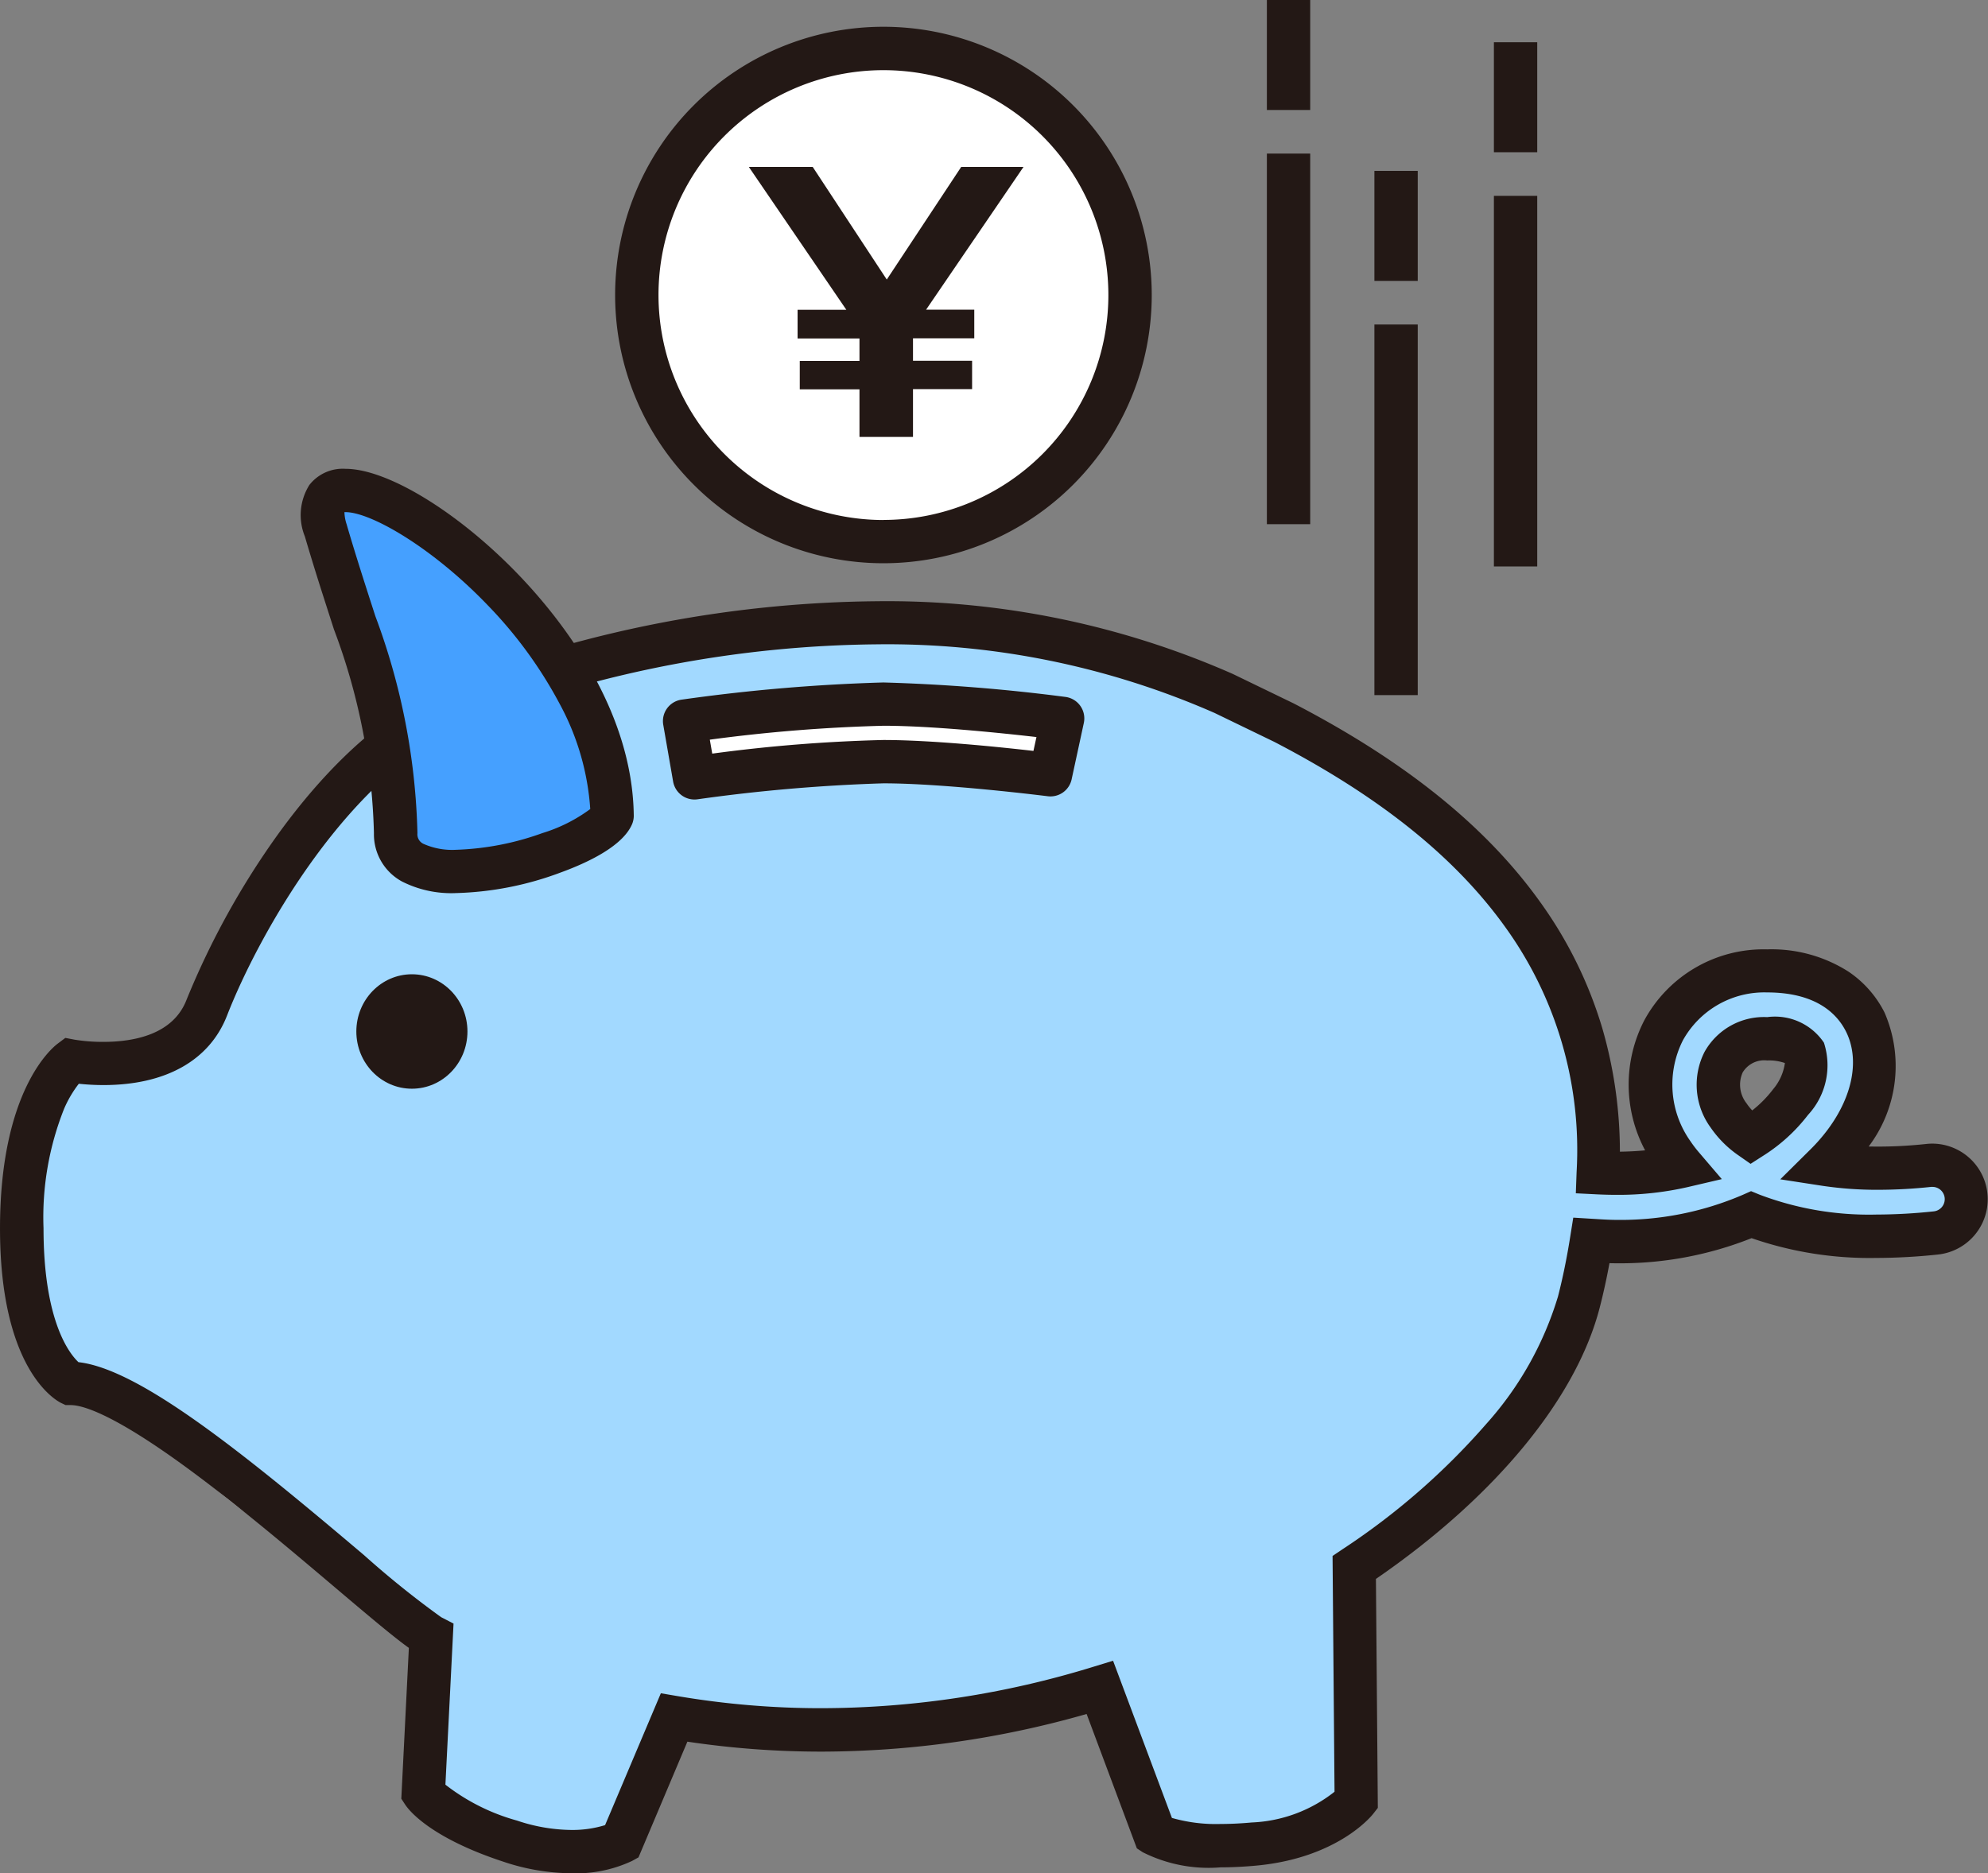 <svg xmlns="http://www.w3.org/2000/svg" width="91.032" height="85.804" viewBox="0 0 91.032 85.804"><rect x="0" y="0" width="91.032" height="85.804" fill="#808080" stroke="none"/><g transform="translate(0.992)"><g transform="translate(0 22.465)"><path d="M776.069,528.56c-13.653-6.171-28.614-2.057-34.785.374s-10.473,10.66-11.782,14.026-6.226,2.431-6.226,2.431-2.244,1.683-2.244,7.668,2.244,7.106,2.244,7.106c3.74,0,2.3,2.057,9.406,6.919l1.738,1.344a40.373,40.373,0,0,0,5.361,3.326l-.359,7.158s.757,1.157,3.979,2.216,5.1.031,5.1.031l2.408-5.7a42.334,42.334,0,0,0,19.5-1.38l2.515,6.718s1.155.763,4.532.455,4.691-2,4.691-2l-.089-10.673c5.453-3.646,9.244-8.11,10.287-12.164.248-.964.429-1.9.576-2.812.385.023.772.051,1.141.051a15.159,15.159,0,0,0,6.177-1.23,17.337,17.337,0,0,0,8.455.834,1.554,1.554,0,0,0-.328-3.091,18.643,18.643,0,0,1-4.708-.042,9.014,9.014,0,0,0,.877-1.01c1.377-1.857,1.72-3.92.919-5.518-.436-.87-1.6-2.33-4.477-2.338h-.016a5.234,5.234,0,0,0-4.737,2.72,5.473,5.473,0,0,0,.4,5.637,6.426,6.426,0,0,0,.447.587,13.929,13.929,0,0,1-3.845.3c.332-9.028-4.709-15.594-14.394-20.623Zm25.964,18.714a6.824,6.824,0,0,1-1.81,1.639,3.959,3.959,0,0,1-1.032-1.024,2.346,2.346,0,0,1-.23-2.436,2.125,2.125,0,0,1,1.993-1.074h.009c.886,0,1.509.229,1.706.624A2.458,2.458,0,0,1,802.032,547.274Z" transform="translate(-721.031 -519.264)" fill="#fff"/><path d="M725.783,547.937s5.019.955,6.356-2.481,5.727-11.835,12.026-14.317,21.57-6.681,35.505-.381l2.81,1.36c.269.14.521.285.784.428a42.127,42.127,0,0,0-4.443-2.653l-2.752-1.333c-13.653-6.171-28.614-2.057-34.785.374s-10.473,10.66-11.782,14.026-6.226,2.431-6.226,2.431-2.244,1.683-2.244,7.668,2.244,7.106,2.244,7.106a7.211,7.211,0,0,1,.764.038,15.631,15.631,0,0,1-.548-4.44C723.492,549.656,725.783,547.937,725.783,547.937Z" transform="translate(-721.031 -519.264)" fill="#fff"/><path d="M739.78,571.756l-.359,7.158s.757,1.157,3.979,2.216,5.1.031,5.1.031l2.408-5.7a42.334,42.334,0,0,0,19.5-1.38l2.515,6.718s1.155.763,4.532.455,4.691-2,4.691-2l-.089-10.673c5.453-3.646,9.244-8.11,10.287-12.164.248-.964.429-1.9.576-2.812.385.023.772.051,1.141.051a15.159,15.159,0,0,0,6.177-1.23,17.337,17.337,0,0,0,8.455.834,1.554,1.554,0,0,0-.328-3.091,18.643,18.643,0,0,1-4.708-.042,9.014,9.014,0,0,0,.877-1.01c1.377-1.857,1.72-3.92.919-5.518-.436-.87-1.6-2.33-4.477-2.338h-.016a5.234,5.234,0,0,0-4.737,2.72,5.473,5.473,0,0,0,.4,5.637,6.426,6.426,0,0,0,.447.587,13.929,13.929,0,0,1-3.845.3c.332-9.028-4.709-15.594-14.394-20.623l-2.752-1.333c-13.653-6.171-28.614-2.057-34.785.374s-10.473,10.66-11.782,14.026-6.226,2.431-6.226,2.431-2.244,1.683-2.244,7.668,2.244,7.106,2.244,7.106C727.015,560.166,737.967,570.82,739.78,571.756Zm62.253-24.482a6.824,6.824,0,0,1-1.81,1.639,3.959,3.959,0,0,1-1.032-1.024,2.346,2.346,0,0,1-.23-2.436,2.125,2.125,0,0,1,1.993-1.074h.009c.886,0,1.509.229,1.706.624A2.458,2.458,0,0,1,802.032,547.274Z" transform="translate(-721.031 -519.264)" fill="#a2d9ff"/><path d="M746.2,582.6h0a9.971,9.971,0,0,1-3.108-.529c-3.381-1.111-4.341-2.374-4.5-2.616l-.177-.27.346-6.908c-.684-.489-1.729-1.369-3.336-2.73-2.031-1.72-4.557-3.86-6.891-5.564-3.369-2.46-4.74-2.827-5.258-2.827h-.234l-.21-.1c-.286-.143-2.793-1.582-2.793-7.994,0-6.3,2.371-8.258,2.641-8.461l.35-.263.43.082a8.017,8.017,0,0,0,1.308.1c1.4,0,3.192-.333,3.809-1.918a36.642,36.642,0,0,1,4.188-7.585c2.542-3.517,5.286-5.874,8.155-7a54.888,54.888,0,0,1,19.285-3.68,39.232,39.232,0,0,1,16.272,3.325l.024.011,2.777,1.345c5.123,2.66,8.82,5.641,11.3,9.115a19.3,19.3,0,0,1,2.838,5.784,20.427,20.427,0,0,1,.8,5.632q.594-.007,1.154-.061a6.4,6.4,0,0,1-.034-5.961,6.213,6.213,0,0,1,5.613-3.245h.016a6.552,6.552,0,0,1,3.709,1.015,4.927,4.927,0,0,1,1.655,1.87,6.126,6.126,0,0,1-.722,6.145,20.456,20.456,0,0,0,2.643-.117,2.566,2.566,0,0,1,.273-.015,2.547,2.547,0,0,1,.264,5.079,27.1,27.1,0,0,1-2.832.157,16.517,16.517,0,0,1-5.71-.906,16.288,16.288,0,0,1-6.194,1.151q-.156,0-.313-.005c-.131.709-.277,1.376-.443,2.021-1.075,4.178-4.8,8.691-10.251,12.441l.087,10.487-.212.272c-.064.083-1.622,2.033-5.385,2.375-.562.051-1.1.077-1.606.077a6.71,6.71,0,0,1-3.563-.693l-.269-.178-2.3-6.154a44.283,44.283,0,0,1-12.151,1.724,41.3,41.3,0,0,1-6.13-.456l-2.239,5.3-.3.166A6.054,6.054,0,0,1,746.2,582.6Zm-5.765-4.058a9.4,9.4,0,0,0,3.277,1.644,8,8,0,0,0,2.488.43,5.068,5.068,0,0,0,1.546-.221l2.554-6.04.775.132a39.169,39.169,0,0,0,6.574.552,42.453,42.453,0,0,0,12.465-1.9l.893-.274,2.695,7.2a7.3,7.3,0,0,0,2.234.277c.444,0,.924-.023,1.426-.069a6.53,6.53,0,0,0,3.786-1.407l-.09-10.8.445-.3a32.064,32.064,0,0,0,6.592-5.745,15.364,15.364,0,0,0,3.286-5.841c.217-.845.4-1.735.557-2.721l.142-.889,1.034.063c.334.021.65.04.945.04a14.156,14.156,0,0,0,5.775-1.144l.387-.172.392.161a14.129,14.129,0,0,0,5.35.911,25.094,25.094,0,0,0,2.623-.146.562.562,0,0,0-.055-1.121.586.586,0,0,0-.062,0,23.141,23.141,0,0,1-2.422.133,16.991,16.991,0,0,1-2.542-.18l-1.946-.3,1.4-1.388a8.039,8.039,0,0,0,.781-.9c1.149-1.549,1.458-3.224.828-4.481-.408-.813-1.363-1.785-3.593-1.791h-.013a4.26,4.26,0,0,0-3.862,2.195,4.484,4.484,0,0,0,.343,4.616,5.436,5.436,0,0,0,.379.5l1.06,1.24-1.588.371a14.268,14.268,0,0,1-3.233.349c-.29,0-.588-.008-.886-.022l-.978-.049.036-.979a17.451,17.451,0,0,0-3.257-11.2c-2.295-3.21-5.759-5.991-10.591-8.5l-2.728-1.321a37.268,37.268,0,0,0-15.443-3.144,52.82,52.82,0,0,0-18.558,3.542c-5.591,2.2-9.785,9.769-11.221,13.462-.8,2.053-2.808,3.183-5.658,3.183a10.706,10.706,0,0,1-1.129-.06,5.277,5.277,0,0,0-.67,1.137,13.424,13.424,0,0,0-.946,5.48c0,4.291,1.205,5.764,1.6,6.135,2.806.314,7.592,4.194,13.079,8.841a42.6,42.6,0,0,0,3.528,2.839l.568.293ZM800.2,550.106l-.544-.38a4.956,4.956,0,0,1-1.286-1.283,3.32,3.32,0,0,1-.282-3.458,3.113,3.113,0,0,1,2.868-1.6h.009a2.7,2.7,0,0,1,2.593,1.172,3.343,3.343,0,0,1-.727,3.306,7.865,7.865,0,0,1-2.072,1.884Zm.755-4.735a1.153,1.153,0,0,0-1.118.549,1.378,1.378,0,0,0,.178,1.415,2.539,2.539,0,0,0,.26.324,5.337,5.337,0,0,0,.961-.976,2.358,2.358,0,0,0,.535-1.194,2.2,2.2,0,0,0-.81-.118Z" transform="translate(-721.031 -519.264)" fill="#231815"/><path d="M736.428,520.444c-1.7-5.818,12.991,3.265,13.112,13.075-.745,1.675-9.909,4.348-9.909.8a29.578,29.578,0,0,0-1.88-9.642c-.209-.649-.426-1.319-.648-2.02S736.655,521.22,736.428,520.444Z" transform="translate(-722.503 -518.617)" fill="#45a0ff"/><path d="M737.331,517.625c1.927,0,5.2,2.006,7.95,4.879,1.935,2.019,5.191,6.133,5.251,11a.992.992,0,0,1-.086.416c-.443,1-2.033,1.749-3.288,2.205a14.712,14.712,0,0,1-4.776.933,4.993,4.993,0,0,1-2.448-.523,2.455,2.455,0,0,1-1.3-2.22,28.352,28.352,0,0,0-1.833-9.339l-.138-.429q-.248-.771-.511-1.594c-.252-.8-.475-1.528-.682-2.233a2.593,2.593,0,0,1,.208-2.356A1.942,1.942,0,0,1,737.331,517.625Zm11.208,15.583a11.748,11.748,0,0,0-1.391-4.8,19.852,19.852,0,0,0-3.3-4.531c-2.527-2.636-5.351-4.268-6.518-4.268h-.047a1.939,1.939,0,0,0,.1.556c.2.691.421,1.407.668,2.19q.259.817.508,1.585l.139.431a30.369,30.369,0,0,1,1.928,9.945.48.48,0,0,0,.286.491,3.221,3.221,0,0,0,1.474.268,12.816,12.816,0,0,0,3.964-.766A7.214,7.214,0,0,0,748.539,533.208Z" transform="translate(-722.503 -518.617)" fill="#231815"/><ellipse cx="2.544" cy="2.621" rx="2.544" ry="2.621" transform="translate(15.325 22.159)" fill="#231815"/><path d="M754.629,530.228a82.6,82.6,0,0,1,9.1-.781c3.166,0,8.208.654,8.208.654l-.558,2.581s-4.715-.6-7.649-.6a78.507,78.507,0,0,0-8.651.741Z" transform="translate(-724.272 -519.661)" fill="#fff"/><path d="M763.732,528.455a82.24,82.24,0,0,1,8.335.662.992.992,0,0,1,.842,1.194l-.558,2.581a.992.992,0,0,1-1.095.774c-.047-.006-4.687-.591-7.524-.591a77.924,77.924,0,0,0-8.512.731.993.993,0,0,1-1.117-.812l-.452-2.6a.992.992,0,0,1,.838-1.152A82.4,82.4,0,0,1,763.732,528.455Zm7.008,2.5c-1.64-.188-4.812-.517-7.008-.517a73.58,73.58,0,0,0-7.949.637l.111.639a71.237,71.237,0,0,1,7.837-.624c2.211,0,5.342.324,6.871.5Z" transform="translate(-724.272 -519.661)" fill="#231815"/></g><g transform="translate(58.011 0)"><path d="M.992,16.975H-.992V0H.992Z" transform="translate(0 7.034)" fill="#231815"/><path d="M.992,5.038H-.992V0H.992Z" fill="#231815"/><path d="M.992,16.975H-.992V0H.992Z" transform="translate(4.924 14.863)" fill="#231815"/><path d="M.992,5.038H-.992V0H.992Z" transform="translate(4.924 7.828)" fill="#231815"/><path d="M.992,16.975H-.992V0H.992Z" transform="translate(10.396 8.97)" fill="#231815"/><path d="M.992,5.038H-.992V0H.992Z" transform="translate(10.396 1.935)" fill="#231815"/></g><g transform="translate(28.167 2.218)"><ellipse cx="11.294" cy="11.294" rx="11.294" ry="11.294" fill="#fff"/><path d="M11.294-.992A12.286,12.286,0,0,1,23.58,11.294,12.286,12.286,0,0,1,11.294,23.58,12.286,12.286,0,0,1-.992,11.294,12.286,12.286,0,0,1,11.294-.992Zm0,22.588a10.3,10.3,0,1,0-10.3-10.3A10.313,10.313,0,0,0,11.294,21.6Z" fill="#231815"/><g transform="translate(5.132 5.421)"><path d="M765.4,510.062v1.03h2.706v1.3H765.4v2.188h-2.451V512.4h-2.734v-1.3h2.734v-1.03h-2.834v-1.312h2.233l-4.465-6.544h2.925l3.391,5.158,3.408-5.158h2.853L766,508.751h2.206v1.312Z" transform="translate(-757.884 -502.207)" fill="#231815"/></g></g></g></svg>